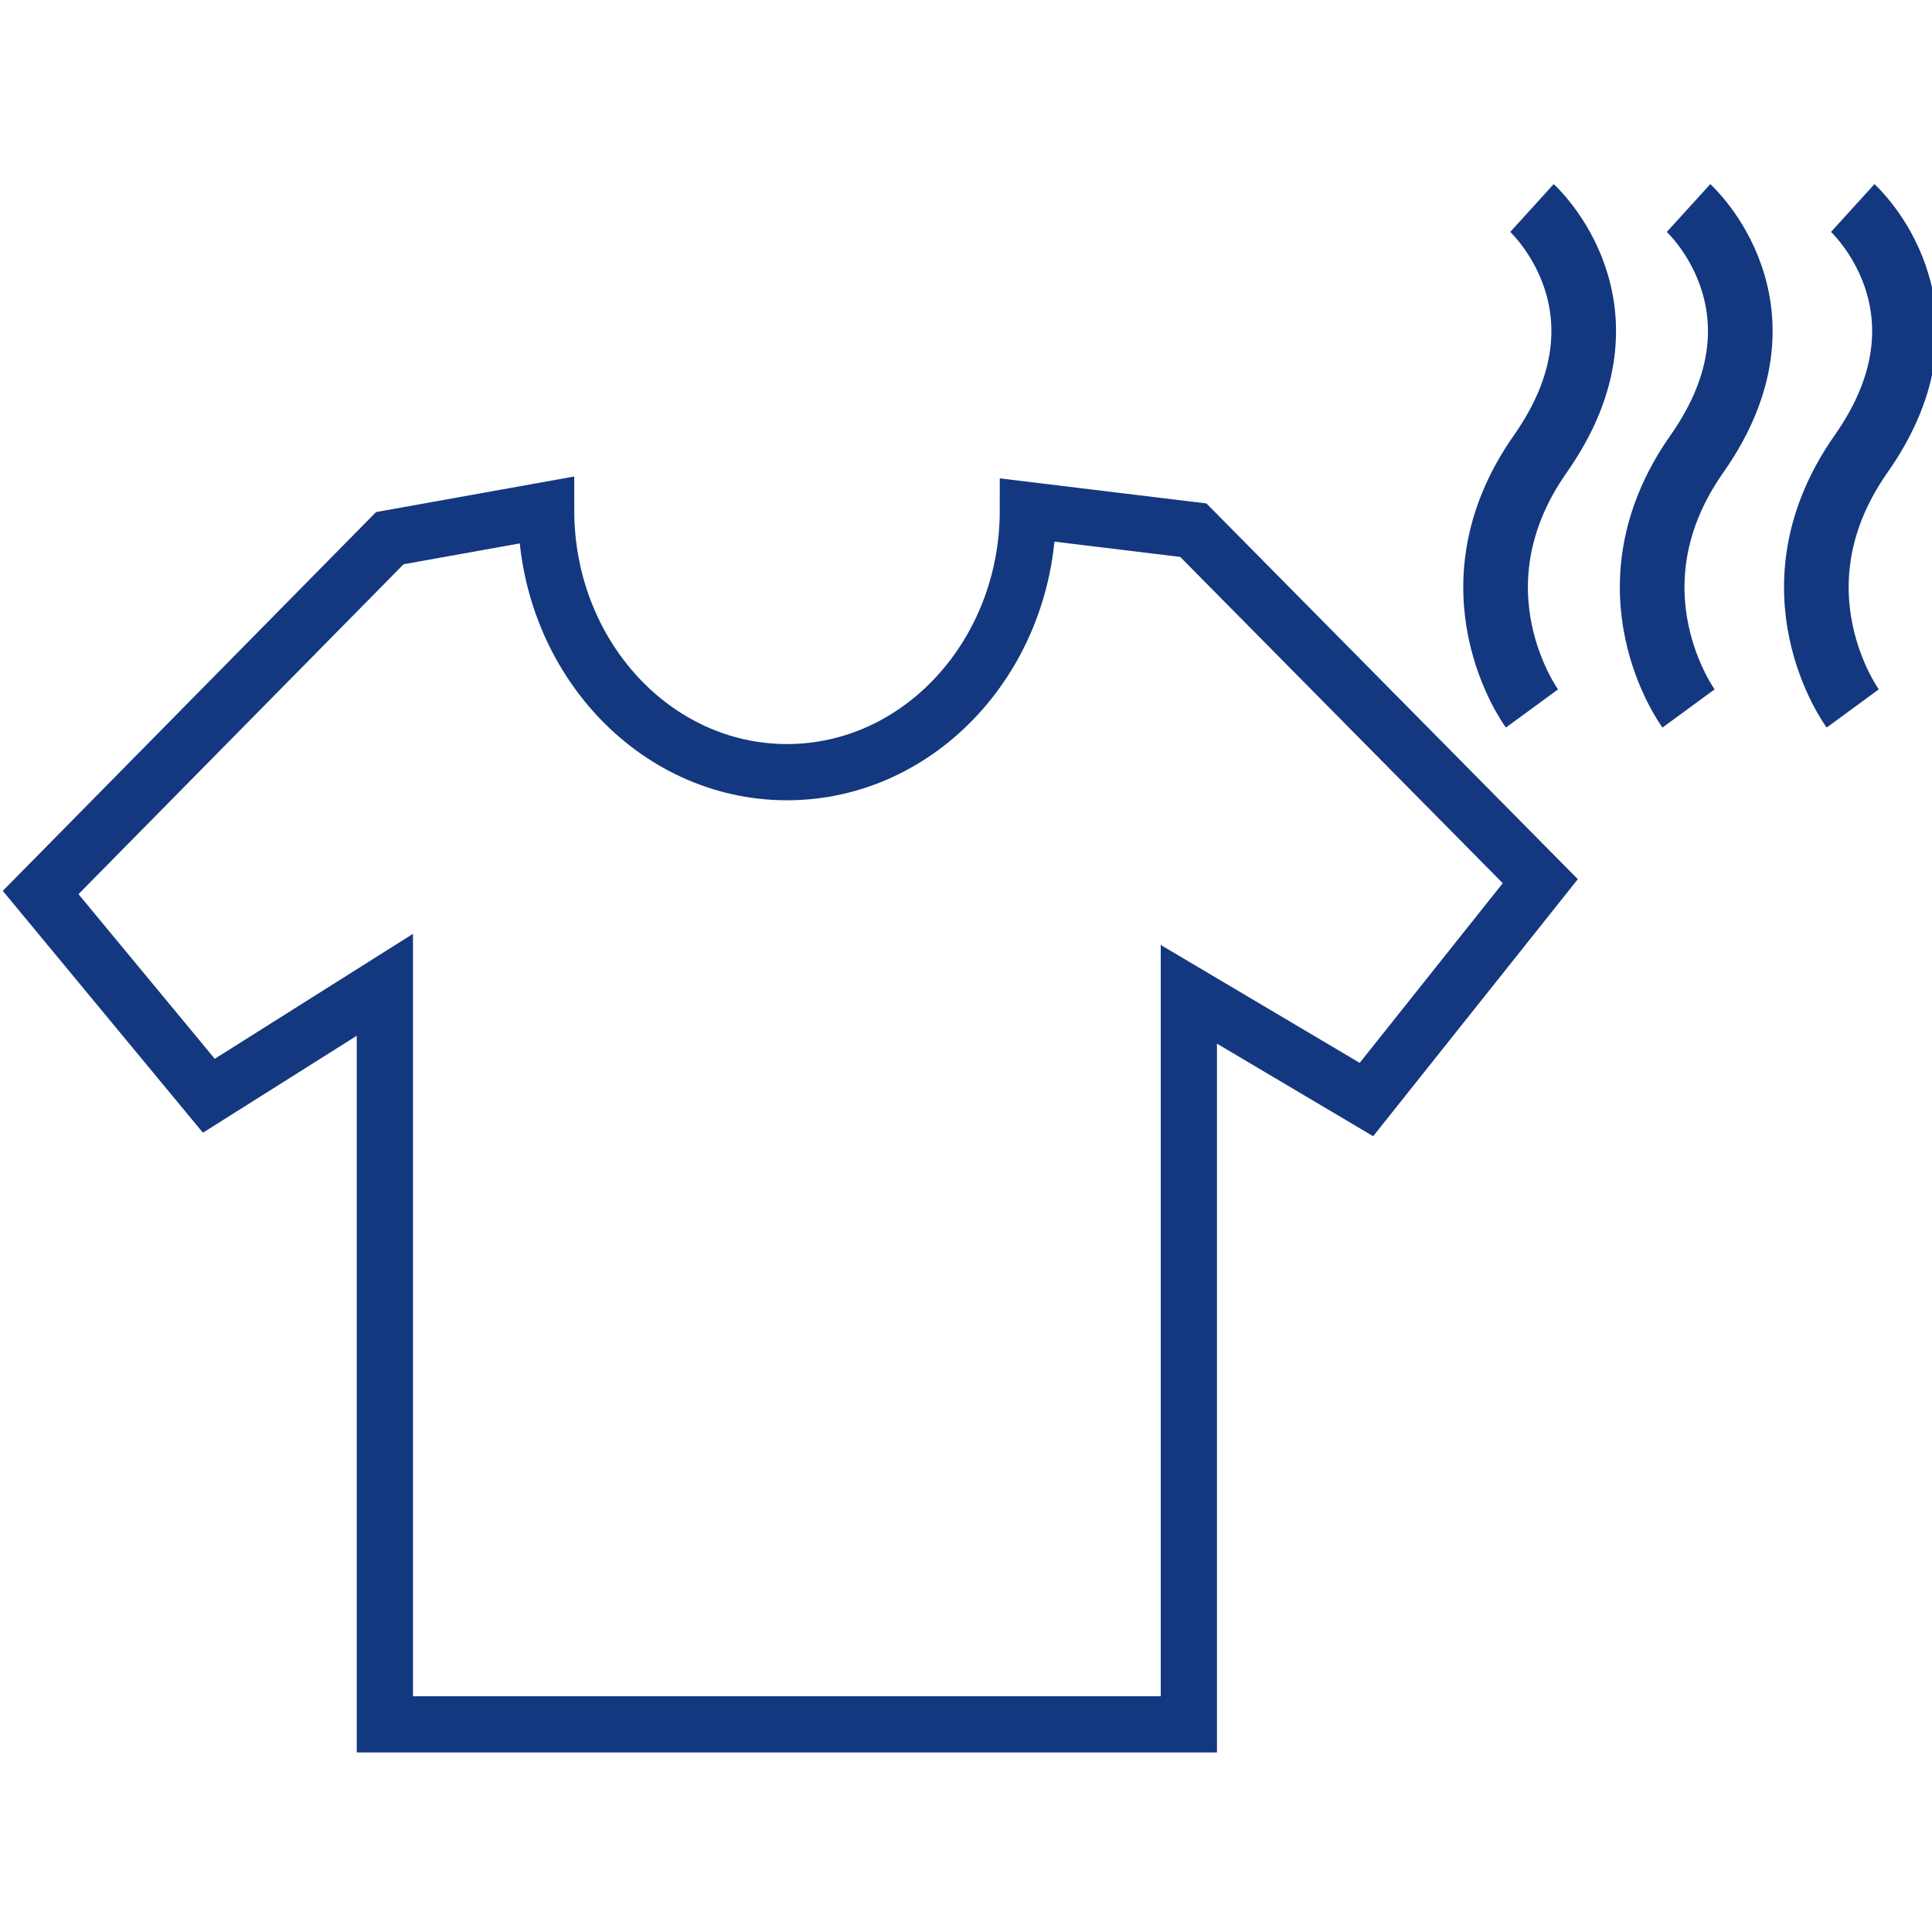<?xml version="1.0" encoding="utf-8"?>
<!-- Generator: Adobe Illustrator 28.0.0, SVG Export Plug-In . SVG Version: 6.00 Build 0)  -->
<svg version="1.0" id="Vrstva_1" xmlns="http://www.w3.org/2000/svg" xmlns:xlink="http://www.w3.org/1999/xlink" x="0px" y="0px"
	 viewBox="0 0 113.386 113.386" style="enable-background:new 0 0 113.386 113.386;" xml:space="preserve">
<style type="text/css">
	.st0{fill:#538C31;}
	.st1{fill:#14387F;}
	.st2{fill:#E6007E;}
	.st3{fill:#1AAAD0;}
	.st4{fill:#52982F;}
	.st5{fill:none;stroke:#14387F;stroke-width:4.016;stroke-miterlimit:82.412;}
	.st6{fill:none;stroke:#14387F;stroke-width:4.016;stroke-miterlimit:82.412;}
	.st7{fill:none;stroke:#14387F;stroke-width:3.291;stroke-miterlimit:82.412;}
	.st8{fill:none;stroke:#14387F;stroke-width:3.291;stroke-miterlimit:82.412;}
	.st9{fill:none;stroke:#14387F;stroke-width:3.291;stroke-miterlimit:82.412;}
	.st10{fill:none;stroke:#14387F;stroke-width:3.291;stroke-miterlimit:82.412;}
	.st11{fill:none;stroke:#14387F;stroke-width:4.016;stroke-linejoin:bevel;stroke-miterlimit:82.412;}
	.st12{fill:none;stroke:#14387F;stroke-width:4.016;stroke-linejoin:bevel;stroke-miterlimit:82.412;}
	.st13{fill:none;stroke:#14387F;stroke-width:3.3;stroke-miterlimit:82.412;}
	.st14{fill:none;stroke:#14387F;stroke-width:3.3;stroke-miterlimit:82.412;}
	.st15{fill:none;stroke:#14387F;stroke-width:3.29;stroke-miterlimit:82.412;}
	.st16{fill:none;stroke:#14387F;stroke-width:3.29;stroke-miterlimit:82.412;}
	.st17{fill:none;stroke:#14387F;stroke-width:3.3;stroke-miterlimit:82.412;}
	.st18{fill:none;stroke:#14387F;stroke-width:3.3;stroke-miterlimit:82.412;}
	.st19{fill:none;stroke:#14387F;stroke-width:1.994;stroke-linejoin:bevel;stroke-miterlimit:82.412;}
	.st20{fill:none;stroke:#14387F;stroke-width:1.994;stroke-miterlimit:10;}
	.st21{fill:none;stroke:#14387F;stroke-width:3.461;stroke-miterlimit:82.412;}
	.st22{fill:none;stroke:#14387F;stroke-width:3.355;stroke-linecap:round;stroke-linejoin:bevel;stroke-miterlimit:82.412;}
	.st23{fill:none;stroke:#14387F;stroke-width:3.355;stroke-miterlimit:82.412;}
	.st24{fill:none;stroke:#14387F;stroke-width:3.3;stroke-miterlimit:81.431;}
	.st25{fill:none;stroke:#14387F;stroke-width:3.335;stroke-miterlimit:81.431;}
	.st26{fill:none;stroke:#14387F;stroke-width:3.335;stroke-miterlimit:82.412;}
	.st27{fill:none;stroke:#14387F;stroke-width:3.252;stroke-miterlimit:82.412;}
	.st28{fill:none;stroke:#14387F;stroke-width:3.252;stroke-miterlimit:81.431;}
	.st29{fill:none;stroke:#14387F;stroke-width:3.267;stroke-miterlimit:82.412;}
	.st30{fill:none;stroke:#14387F;stroke-width:3.281;stroke-miterlimit:82.412;}
	.st31{fill:none;stroke:#14387F;stroke-width:3.393;stroke-miterlimit:82.412;}
	.st32{fill:none;stroke:#14387F;stroke-width:3.393;stroke-miterlimit:82.412;}
	.st33{fill:none;stroke:#14387F;stroke-width:3.28;stroke-miterlimit:82.412;}
	.st34{fill:none;stroke:#14387F;stroke-width:3.28;stroke-miterlimit:82.412;}
	.st35{fill:none;stroke:#14387F;stroke-width:3.238;stroke-miterlimit:82.412;}
	.st36{fill:none;stroke:#14387F;stroke-width:3.238;stroke-miterlimit:82.412;}
	.st37{fill:none;stroke:#14387F;stroke-width:3.238;stroke-miterlimit:82.412;}
	.st38{fill:none;stroke:#14387F;stroke-width:3.3;stroke-linejoin:bevel;stroke-miterlimit:81.431;}
	.st39{fill:none;stroke:#14387F;stroke-width:3.3;stroke-miterlimit:81.431;}
	.st40{fill:none;stroke:#14387F;stroke-width:3.3;stroke-miterlimit:81.431;}
	.st41{fill:none;stroke:#14387F;stroke-width:3.3;stroke-miterlimit:81.431;}
	.st42{fill:none;stroke:#14387F;stroke-width:3.3;stroke-miterlimit:82.412;}
	.st43{fill:none;stroke:#14387F;stroke-width:3.278;stroke-miterlimit:81.431;}
	.st44{fill:none;stroke:#14387F;stroke-width:3.273;stroke-miterlimit:81.431;}
	.st45{fill:none;stroke:#14387F;stroke-width:3.273;stroke-miterlimit:81.431;}
	.st46{fill:none;stroke:#14387F;stroke-width:3.273;stroke-miterlimit:81.431;}
	.st47{fill:none;stroke:#14387F;stroke-width:2.5;stroke-miterlimit:82.412;}
	.st48{fill:none;stroke:#14387F;stroke-width:2.5;stroke-linejoin:bevel;stroke-miterlimit:82.412;}
	.st49{fill:none;stroke:#14387F;stroke-width:2.5;stroke-linejoin:bevel;stroke-miterlimit:82.412;}
	.st50{fill:none;stroke:#14387F;stroke-width:3.277;stroke-miterlimit:81.431;}
	.st51{fill:none;stroke:#14387F;stroke-width:3.277;stroke-miterlimit:82.412;}
	.st52{fill:none;stroke:#14387F;stroke-width:3.273;stroke-miterlimit:81.431;}
	.st53{fill:none;stroke:#14387F;stroke-width:3.3;stroke-miterlimit:82.412;}
	.st54{fill:none;stroke:#14387F;stroke-width:3.3;stroke-linejoin:round;stroke-miterlimit:82.412;}
	.st55{fill:none;stroke:#14387F;stroke-width:2.5;stroke-miterlimit:81.431;}
	.st56{fill:none;stroke:#14387F;stroke-width:2.5;stroke-linejoin:bevel;stroke-miterlimit:81.431;}
</style>
<g>
	<g transform="matrix(1,0,0,1,-132,-237)">
		
			<g id="Artboard1_00000070112018701241513110000005435429929922083743_" transform="matrix(0.602,0,0,1.042,70.705,-82.803)">
			<g transform="matrix(1.91,0,0,1.102,-1179.9,260.232)">
				<g transform="matrix(1,0,0,1,721.8,69.83)">
					<path class="st41" d="M27.451-16.838c0,0,5.647,5.125,0.426,12.567
						C23.002,2.678,27.451,8.739,27.451,8.739"/>
				</g>
				<g transform="matrix(1,0,0,1,725.028,69.83)">
					<path class="st41" d="M32.215-16.838c0,0,5.647,5.125,0.426,12.567
						c-4.875,6.949-0.426,13.01-0.426,13.01"/>
				</g>
				<g transform="matrix(1,0,0,1,728.413,69.83)">
					<path class="st41" d="M37.21-16.838c0,0,5.647,5.125,0.426,12.567
						c-4.875,6.949-0.426,13.01-0.426,13.01"/>
				</g>
			</g>
		</g>
	</g>
	<g transform="matrix(1,0,0,1,581.074,93.315)">
		<path class="st42" d="M-511.04-62.2l-9.708-1.178c0,8.493-6.331,15.38-14.139,15.38
			c-7.808,0-14.136-6.887-14.136-15.38l-9.173,1.647l-20.493,20.796l9.872,11.928
			l10.33-6.512V7.885h47.185v-42.846l10.422,6.176l10.203-12.815L-511.04-62.2z"/>
	</g>
</g>
</svg>
